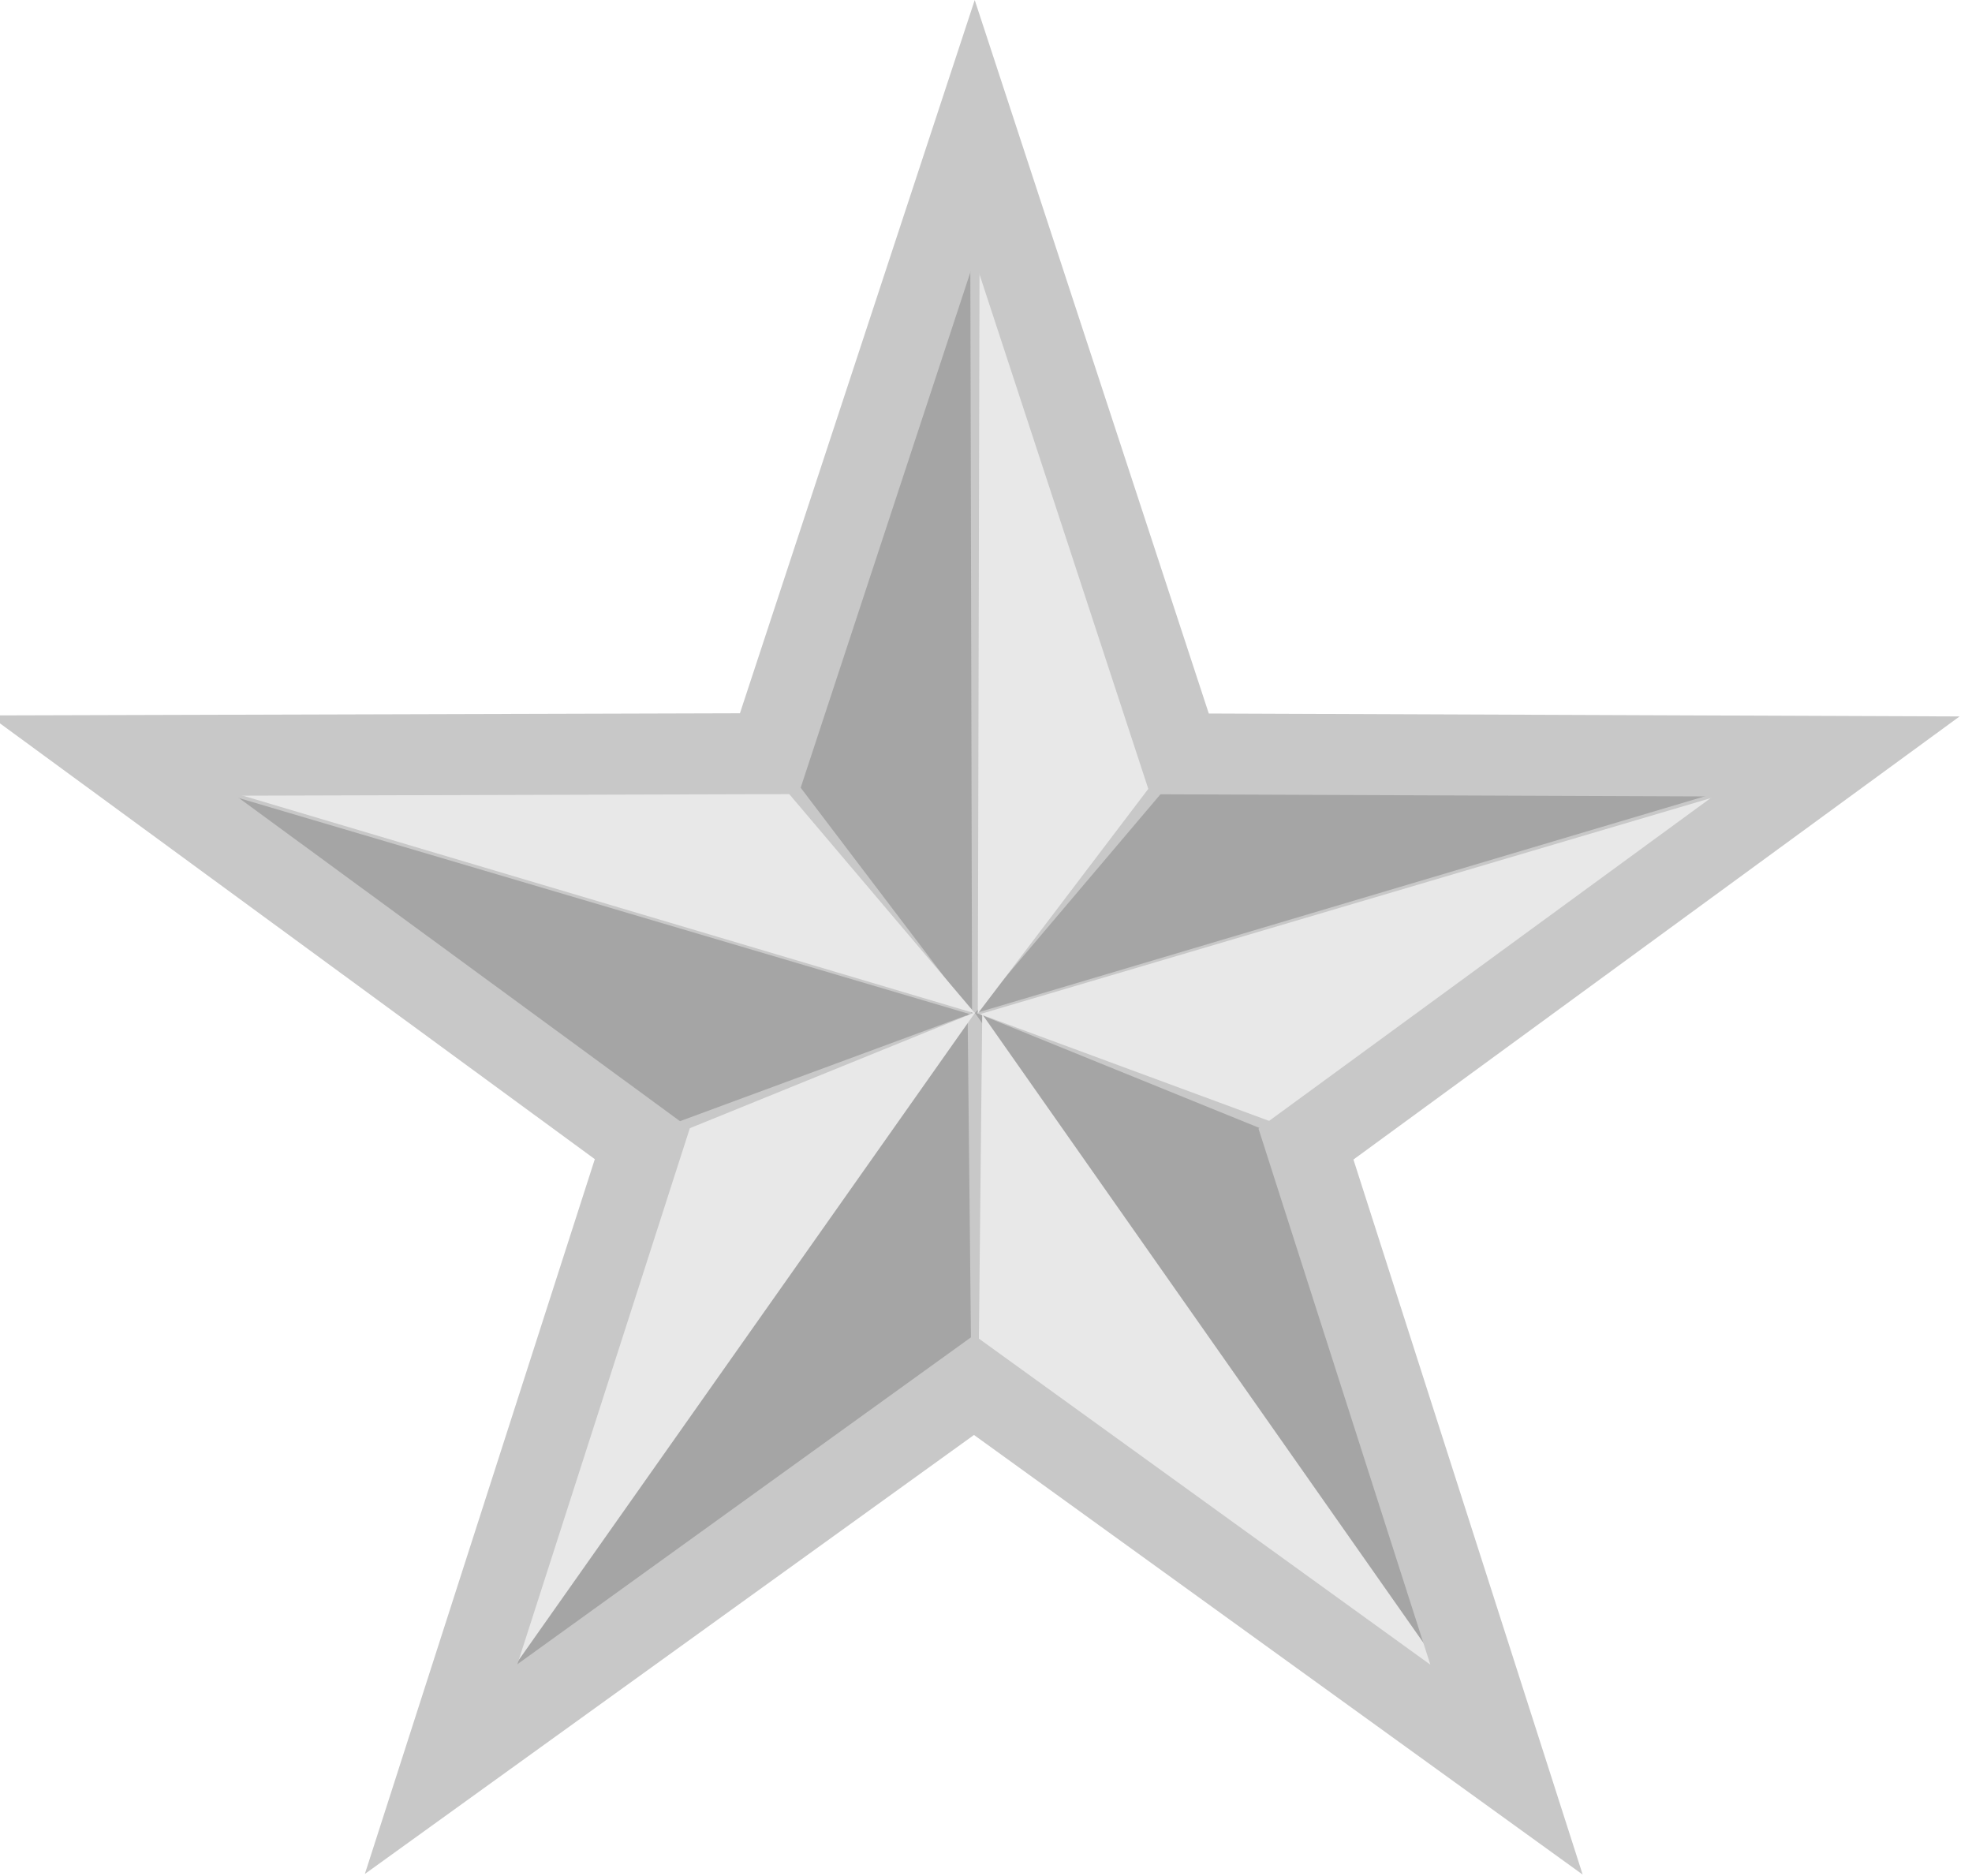 <?xml version="1.0" encoding="UTF-8" standalone="no"?>
<!-- Created with Inkscape (http://www.inkscape.org/) -->

<svg
   xmlns:dc="http://purl.org/dc/elements/1.1/"
   xmlns:cc="http://creativecommons.org/ns#"
   xmlns:rdf="http://www.w3.org/1999/02/22-rdf-syntax-ns#"
   xmlns:svg="http://www.w3.org/2000/svg"
   xmlns="http://www.w3.org/2000/svg"
   xmlns:sodipodi="http://sodipodi.sourceforge.net/DTD/sodipodi-0.dtd"
   xmlns:inkscape="http://www.inkscape.org/namespaces/inkscape"
   width="312.175"
   height="296.938"
   id="svg4900"
   version="1.1"
   inkscape:version="0.48.4 r9939"
   sodipodi:docname="PHIL ARMY COL FD-Sh.svg">
  <defs
     id="defs4902" />
  <sodipodi:namedview
     id="base"
     pagecolor="#ffffff"
     bordercolor="#666666"
     borderopacity="1.0"
     inkscape:pageopacity="0.0"
     inkscape:pageshadow="2"
     inkscape:zoom="0.49497475"
     inkscape:cx="302.71058"
     inkscape:cy="135.71493"
     inkscape:document-units="px"
     inkscape:current-layer="layer1"
     showgrid="false"
     fit-margin-top="0"
     fit-margin-left="0"
     fit-margin-right="0"
     fit-margin-bottom="0"
     inkscape:window-width="859"
     inkscape:window-height="704"
     inkscape:window-x="709"
     inkscape:window-y="173"
     inkscape:window-maximized="0" />
  <g
     inkscape:label="Layer 1"
     inkscape:groupmode="layer"
     id="layer1"
     transform="translate(-136.157,-170.494)">
    <g
       id="g15609"
       transform="matrix(0.156,0,0,0.156,-2224.951,83.353)">
      <path
         sodipodi:type="star"
         style="fill:#c8c8c8;fill-opacity:1;stroke:none"
         id="path10930-9"
         sodipodi:sides="5"
         sodipodi:cx="9495.4336"
         sodipodi:cy="3703.0024"
         sodipodi:r1="396.72125"
         sodipodi:r2="152.73769"
         sodipodi:arg1="0.58235295"
         sodipodi:arg2="1.2106715"
         inkscape:flatsided="false"
         inkscape:rounded="0"
         inkscape:randomized="0"
         d="m 9826.764,3921.195 -277.507,-75.253 -158.951,239.599 -14.184,-287.179 -276.99,-77.131 268.74,-102.233 -12.239,-287.269 180.275,223.995 269.426,-100.411 -157.324,240.67 z"
         transform="matrix(2.169,0.818,-0.818,2.169,-1442.651,-14189.221)"
         inkscape:transform-center-y="-58.790776"
         inkscape:transform-center-x="-9.1736689" />
      <g
         id="g15588">
        <path
           style="fill:#a5a5a5;fill-opacity:1;stroke:none"
           d="m 16121.714,1586.934 -2,-870.571 -192.583,614.233 z"
           id="path15576"
           inkscape:connector-curvature="0"
           sodipodi:nodetypes="cccc" />
        <path
           sodipodi:nodetypes="cccc"
           inkscape:connector-curvature="0"
           id="path15578"
           d="m 16119.47,1587.578 -847.803,-250.58 527.583,368.819 z"
           style="fill:#a5a5a5;fill-opacity:1;stroke:none" />
        <path
           style="fill:#a5a5a5;fill-opacity:1;stroke:none"
           d="m 16124.484,1586.805 853.113,-253.616 -643.683,6.524 z"
           id="path15580"
           inkscape:connector-curvature="0"
           sodipodi:nodetypes="cccc" />
        <path
           sodipodi:nodetypes="cccc"
           inkscape:connector-curvature="0"
           id="path15582"
           d="m 16124.153,1585.622 512.53,727.024 -215.735,-606.489 z"
           style="fill:#a5a5a5;fill-opacity:1;stroke:none" />
        <path
           style="fill:#a5a5a5;fill-opacity:1;stroke:none"
           d="m 16117.23,1587.652 -516.837,736.271 520.498,-378.752 z"
           id="path15584"
           inkscape:connector-curvature="0"
           sodipodi:nodetypes="cccc" />
      </g>
      <g
         style="fill:#e8e8e8;fill-opacity:1"
         transform="matrix(-1,0,0,1,32249.264,0)"
         id="g15595">
        <path
           sodipodi:nodetypes="cccc"
           inkscape:connector-curvature="0"
           id="path15597"
           d="m 16121.714,1586.934 -2,-870.571 -192.583,614.233 z"
           style="fill:#e8e8e8;fill-opacity:1;stroke:none" />
        <path
           style="fill:#e8e8e8;fill-opacity:1;stroke:none"
           d="m 16119.47,1587.578 -847.803,-250.58 527.583,368.819 z"
           id="path15599"
           inkscape:connector-curvature="0"
           sodipodi:nodetypes="cccc" />
        <path
           sodipodi:nodetypes="cccc"
           inkscape:connector-curvature="0"
           id="path15601"
           d="m 16124.484,1586.805 853.113,-253.616 -643.683,6.524 z"
           style="fill:#e8e8e8;fill-opacity:1;stroke:none" />
        <path
           style="fill:#e8e8e8;fill-opacity:1;stroke:none"
           d="m 16124.153,1585.622 512.53,727.024 -215.735,-606.489 z"
           id="path15603"
           inkscape:connector-curvature="0"
           sodipodi:nodetypes="cccc" />
        <path
           sodipodi:nodetypes="cccc"
           inkscape:connector-curvature="0"
           id="path15605"
           d="m 16117.23,1587.652 -516.837,736.271 520.498,-378.752 z"
           style="fill:#e8e8e8;fill-opacity:1;stroke:none" />
      </g>
      <path
         inkscape:transform-center-x="-9.1736689"
         inkscape:transform-center-y="-58.790776"
         transform="matrix(2.169,0.818,-0.818,2.169,-1442.651,-14189.221)"
         d="m 9826.764,3921.195 -277.507,-75.253 -158.951,239.599 -14.184,-287.179 -276.99,-77.131 268.74,-102.233 -12.239,-287.269 180.275,223.995 269.426,-100.411 -157.324,240.67 z"
         inkscape:randomized="0"
         inkscape:rounded="0"
         inkscape:flatsided="false"
         sodipodi:arg2="1.2106715"
         sodipodi:arg1="0.58235295"
         sodipodi:r2="152.73769"
         sodipodi:r1="396.72125"
         sodipodi:cy="3703.0024"
         sodipodi:cx="9495.4336"
         sodipodi:sides="5"
         id="path15607"
         style="fill:none;stroke:#c8c8c8;stroke-width:35.445;stroke-miterlimit:4;stroke-opacity:1;stroke-dasharray:none"
         sodipodi:type="star" />
    </g>
  </g>
</svg>
